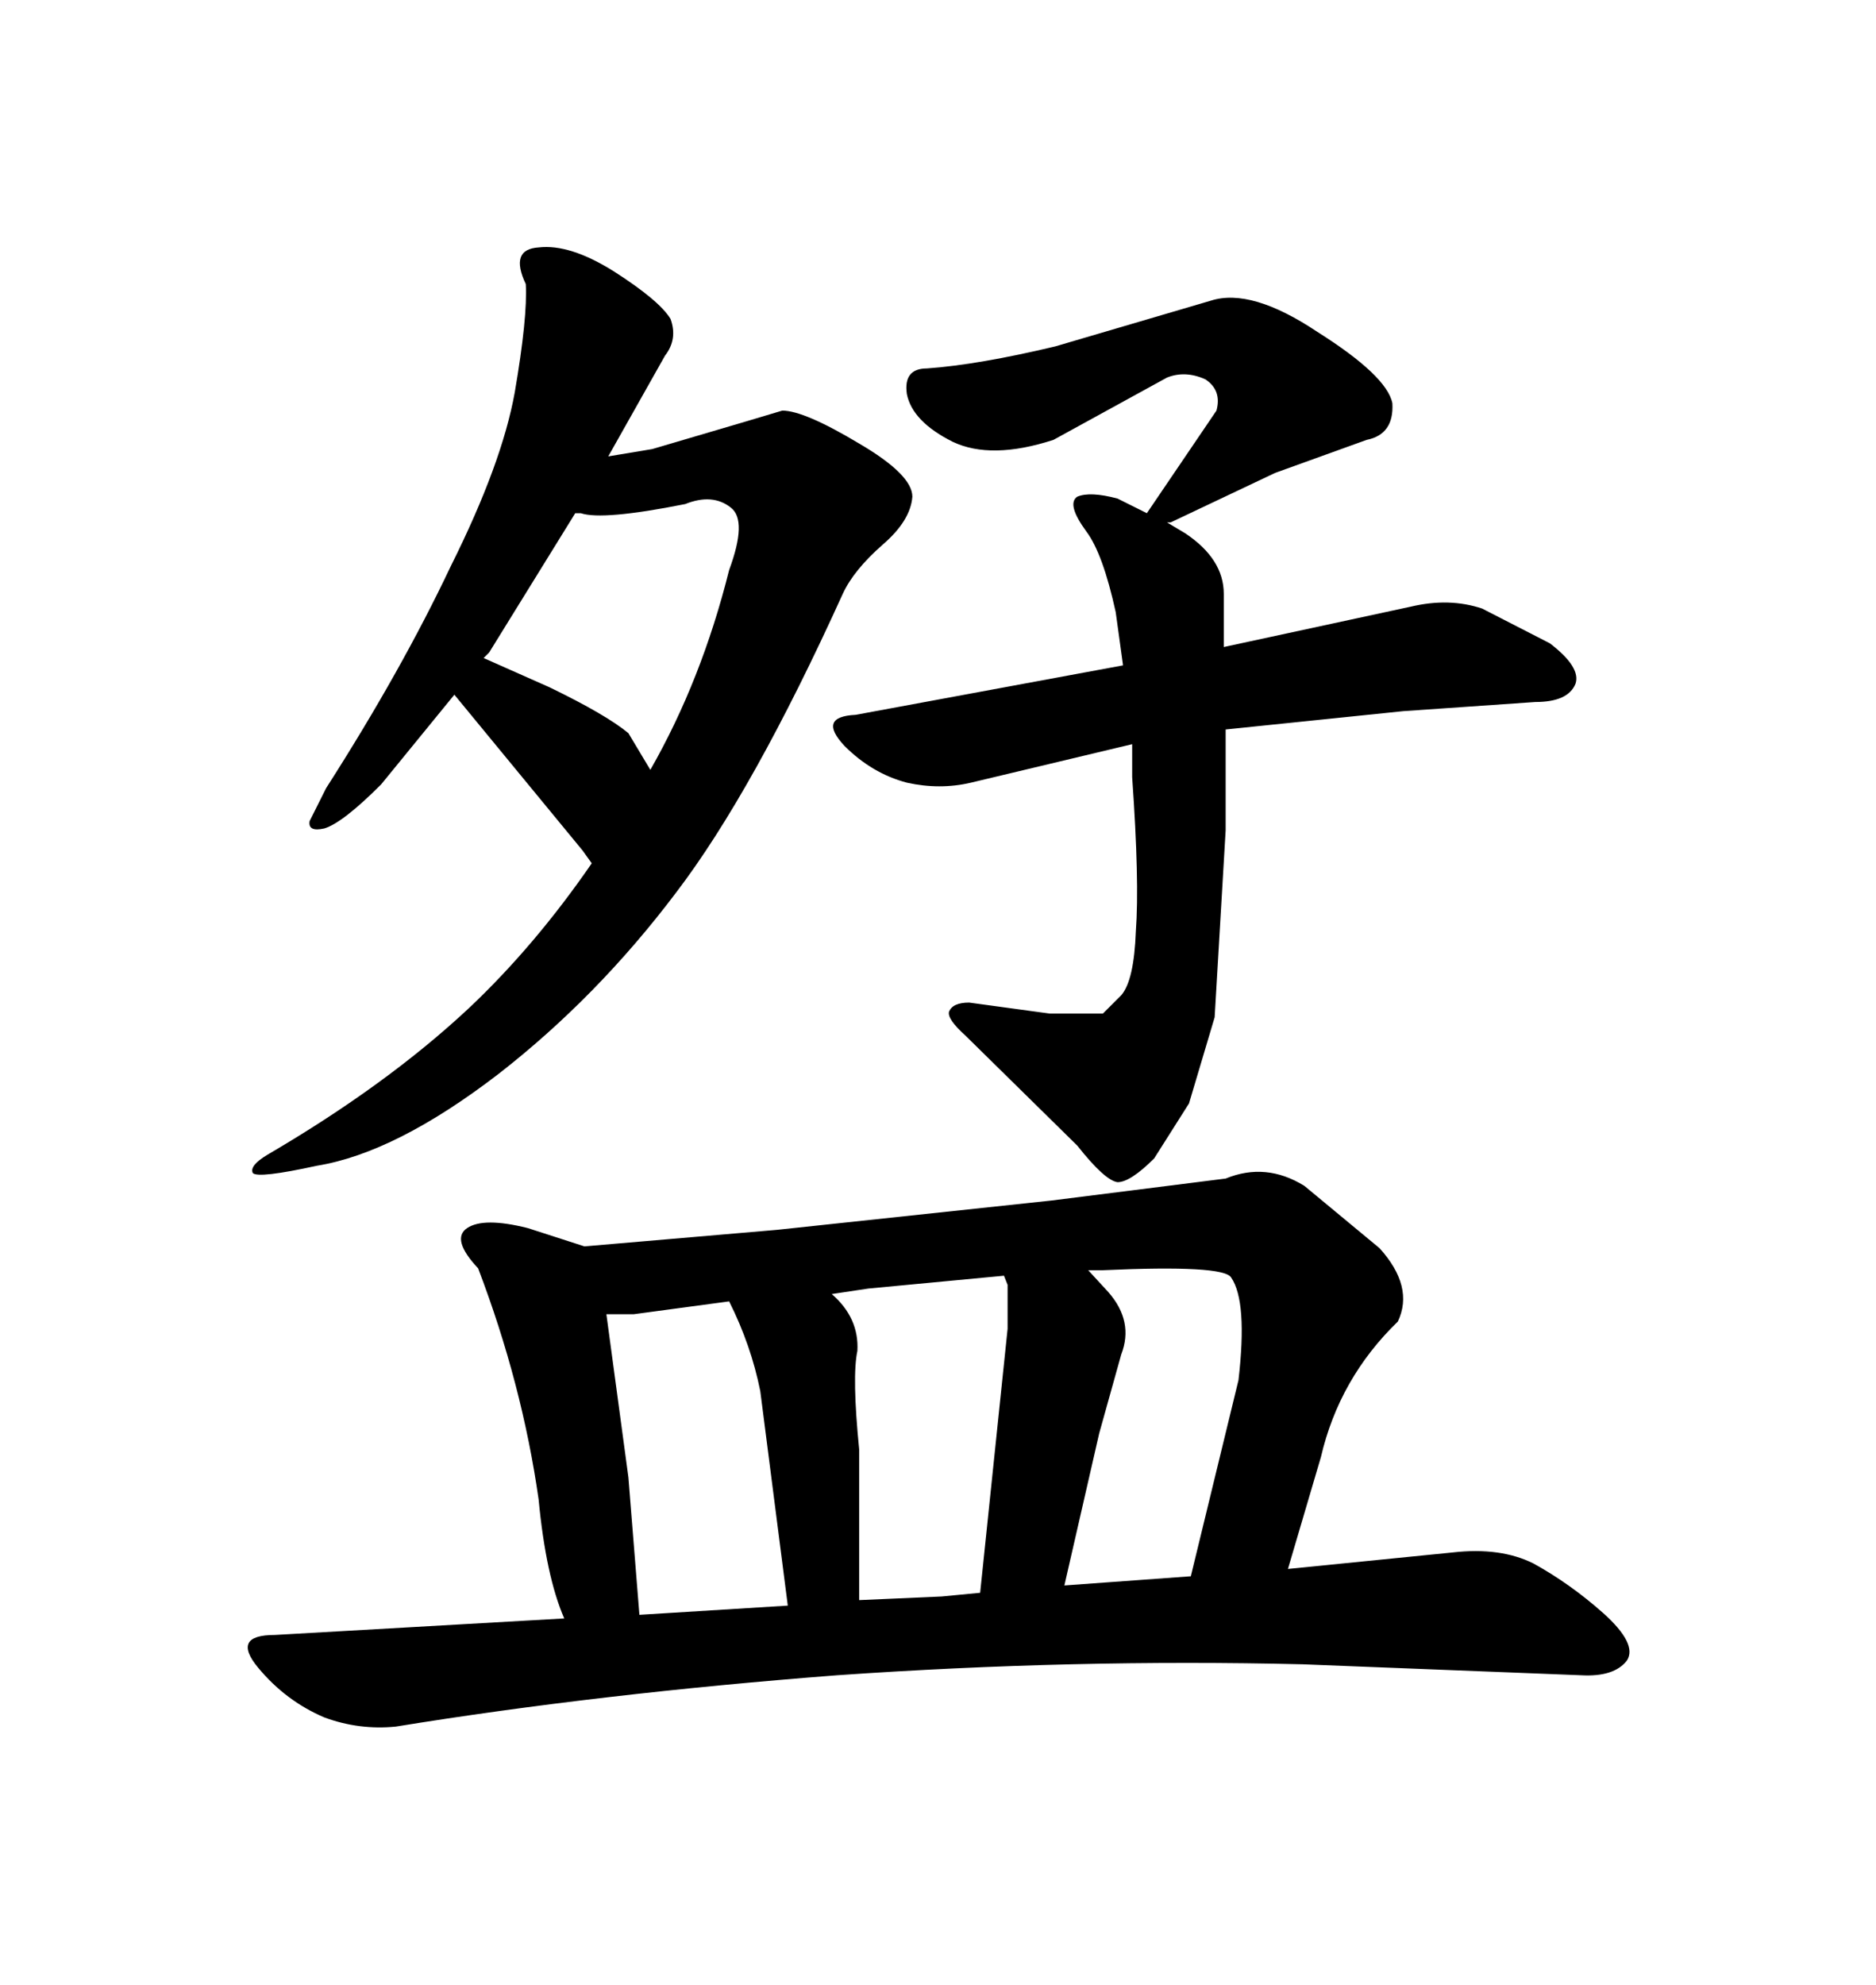 <svg xmlns="http://www.w3.org/2000/svg" xmlns:xlink="http://www.w3.org/1999/xlink" width="300" height="317.285"><path d="M196.00 188.38L168.16 191.89L124.22 196.58L93.46 199.22L84.38 196.29Q77.34 194.53 74.71 196.29L74.71 196.29Q72.07 198.05 76.46 202.73L76.46 202.73Q83.50 221.19 86.13 239.65L86.13 239.65Q87.30 251.95 90.23 258.69L90.23 258.69L43.95 261.33Q36.91 261.33 41.31 266.60Q45.70 271.88 51.86 274.51L51.86 274.51Q57.42 276.56 63.28 275.98L63.28 275.98Q95.80 270.70 133.89 267.77L133.89 267.77Q171.68 265.14 208.30 266.02L208.30 266.02L252.83 267.77Q258.11 268.07 260.16 265.43L260.16 265.43Q261.91 262.79 256.35 257.81L256.35 257.81Q251.07 253.13 245.21 249.90L245.21 249.90Q239.94 247.27 232.32 248.14L232.32 248.14L205.96 250.78L211.23 232.91Q214.16 220.31 223.54 211.23L223.54 211.23Q226.17 205.66 220.61 199.51L220.61 199.51L208.59 189.55Q202.44 185.74 196.00 188.38L196.00 188.38ZM161.13 205.37L161.13 212.40L156.74 254.59L150.59 255.18L137.40 255.76L137.40 231.74Q136.23 220.02 137.11 215.92L137.11 215.92Q137.40 210.64 133.01 206.84L133.01 206.84L138.87 205.96L160.55 203.91L161.13 205.37ZM190.43 251.95L170.21 253.42L175.78 229.10L179.30 216.50Q181.35 211.23 177.25 206.54L177.25 206.54L174.02 203.03L176.37 203.03Q195.70 202.15 196.88 204.20L196.88 204.20Q199.51 208.01 198.05 220.61L198.05 220.61L190.43 251.95ZM121.58 222.36L121.58 222.36L125.98 256.64L102.25 258.11L100.49 236.13L96.97 210.06L101.37 210.06L116.60 208.01Q120.12 215.04 121.58 222.36ZM178.42 97.85L179.59 106.35L136.82 114.26Q130.66 114.55 135.06 119.24L135.06 119.24Q139.45 123.63 145.02 125.10L145.02 125.10Q150.29 126.27 155.27 125.10L155.27 125.10L181.05 118.95L181.05 124.22Q182.23 140.92 181.64 148.83L181.64 148.83Q181.35 156.74 179.30 159.08L179.30 159.08L176.37 162.01L167.87 162.01L154.98 160.25Q152.34 160.25 151.76 161.72L151.76 161.72Q151.46 162.89 154.39 165.53L154.39 165.53L172.27 183.11Q176.66 188.67 178.71 188.96L178.71 188.96Q180.76 188.96 184.57 185.16L184.57 185.16L190.14 176.37L194.24 162.60L196.00 132.71L196.00 116.60L224.41 113.67L245.51 112.21Q250.78 112.21 251.95 109.28L251.95 109.28Q252.83 106.64 247.85 102.83L247.85 102.83L237.01 97.27Q231.74 95.51 225.59 96.97L225.59 96.97L195.70 103.42L195.70 94.92Q195.70 89.36 189.55 85.25L189.55 85.25L186.62 83.50L187.21 83.50L203.91 75.59L218.55 70.31Q222.95 69.43 222.66 64.45L222.66 64.45Q221.78 60.06 210.64 53.03L210.64 53.03Q200.10 46.00 193.65 48.05L193.65 48.05L168.75 55.37Q156.45 58.30 148.24 58.89L148.24 58.89Q144.43 58.89 145.02 62.99L145.02 62.99Q145.90 67.38 152.34 70.61L152.34 70.61Q158.50 73.54 168.46 70.31L168.46 70.31L186.62 60.35Q189.55 59.18 192.77 60.64L192.77 60.64Q195.41 62.40 194.53 65.63L194.53 65.63L183.40 82.03L178.71 79.69Q174.32 78.52 172.27 79.39L172.27 79.39Q170.51 80.57 173.73 84.96L173.73 84.96Q176.37 88.48 178.42 97.85L178.42 97.85ZM108.11 142.68L108.11 142.68Q120.41 126.56 134.77 94.92L134.77 94.92Q136.52 91.11 141.21 87.01L141.21 87.01Q145.61 83.20 145.90 79.39L145.90 79.39Q145.90 75.88 137.40 70.90L137.40 70.90Q128.61 65.63 125.10 65.63L125.10 65.63L119.24 67.38L104.30 71.78L97.27 72.95L106.35 56.84Q108.40 54.20 107.23 50.98L107.23 50.98Q105.47 48.05 98.14 43.36L98.14 43.36Q91.11 38.96 86.13 39.55L86.13 39.55Q81.45 39.84 84.08 45.41L84.08 45.41Q84.38 50.68 82.32 62.70L82.32 62.70Q80.27 74.12 72.07 90.53L72.07 90.53Q64.16 107.23 52.15 125.98L52.15 125.98L49.51 131.25Q49.22 133.01 51.86 132.42L51.86 132.42Q54.79 131.54 60.94 125.39L60.94 125.39L72.66 111.04L93.16 135.94L94.63 137.99Q85.55 151.17 75 161.13L75 161.13Q61.82 173.44 42.77 184.57L42.77 184.57Q39.84 186.33 40.43 187.50L40.43 187.50Q41.31 188.38 50.68 186.33L50.68 186.33Q63.28 184.28 79.69 171.68L79.69 171.68Q95.51 159.38 108.11 142.68ZM116.60 91.11L116.60 91.11Q112.21 108.69 104.00 123.05L104.00 123.05L100.49 117.19Q96.97 114.26 87.89 109.86L87.89 109.86L77.34 105.18L78.22 104.30L91.99 82.03L92.87 82.03Q96.39 83.20 109.57 80.57L109.57 80.57Q113.96 78.81 116.89 81.15L116.89 81.15Q119.53 83.20 116.60 91.11Z"/></svg>